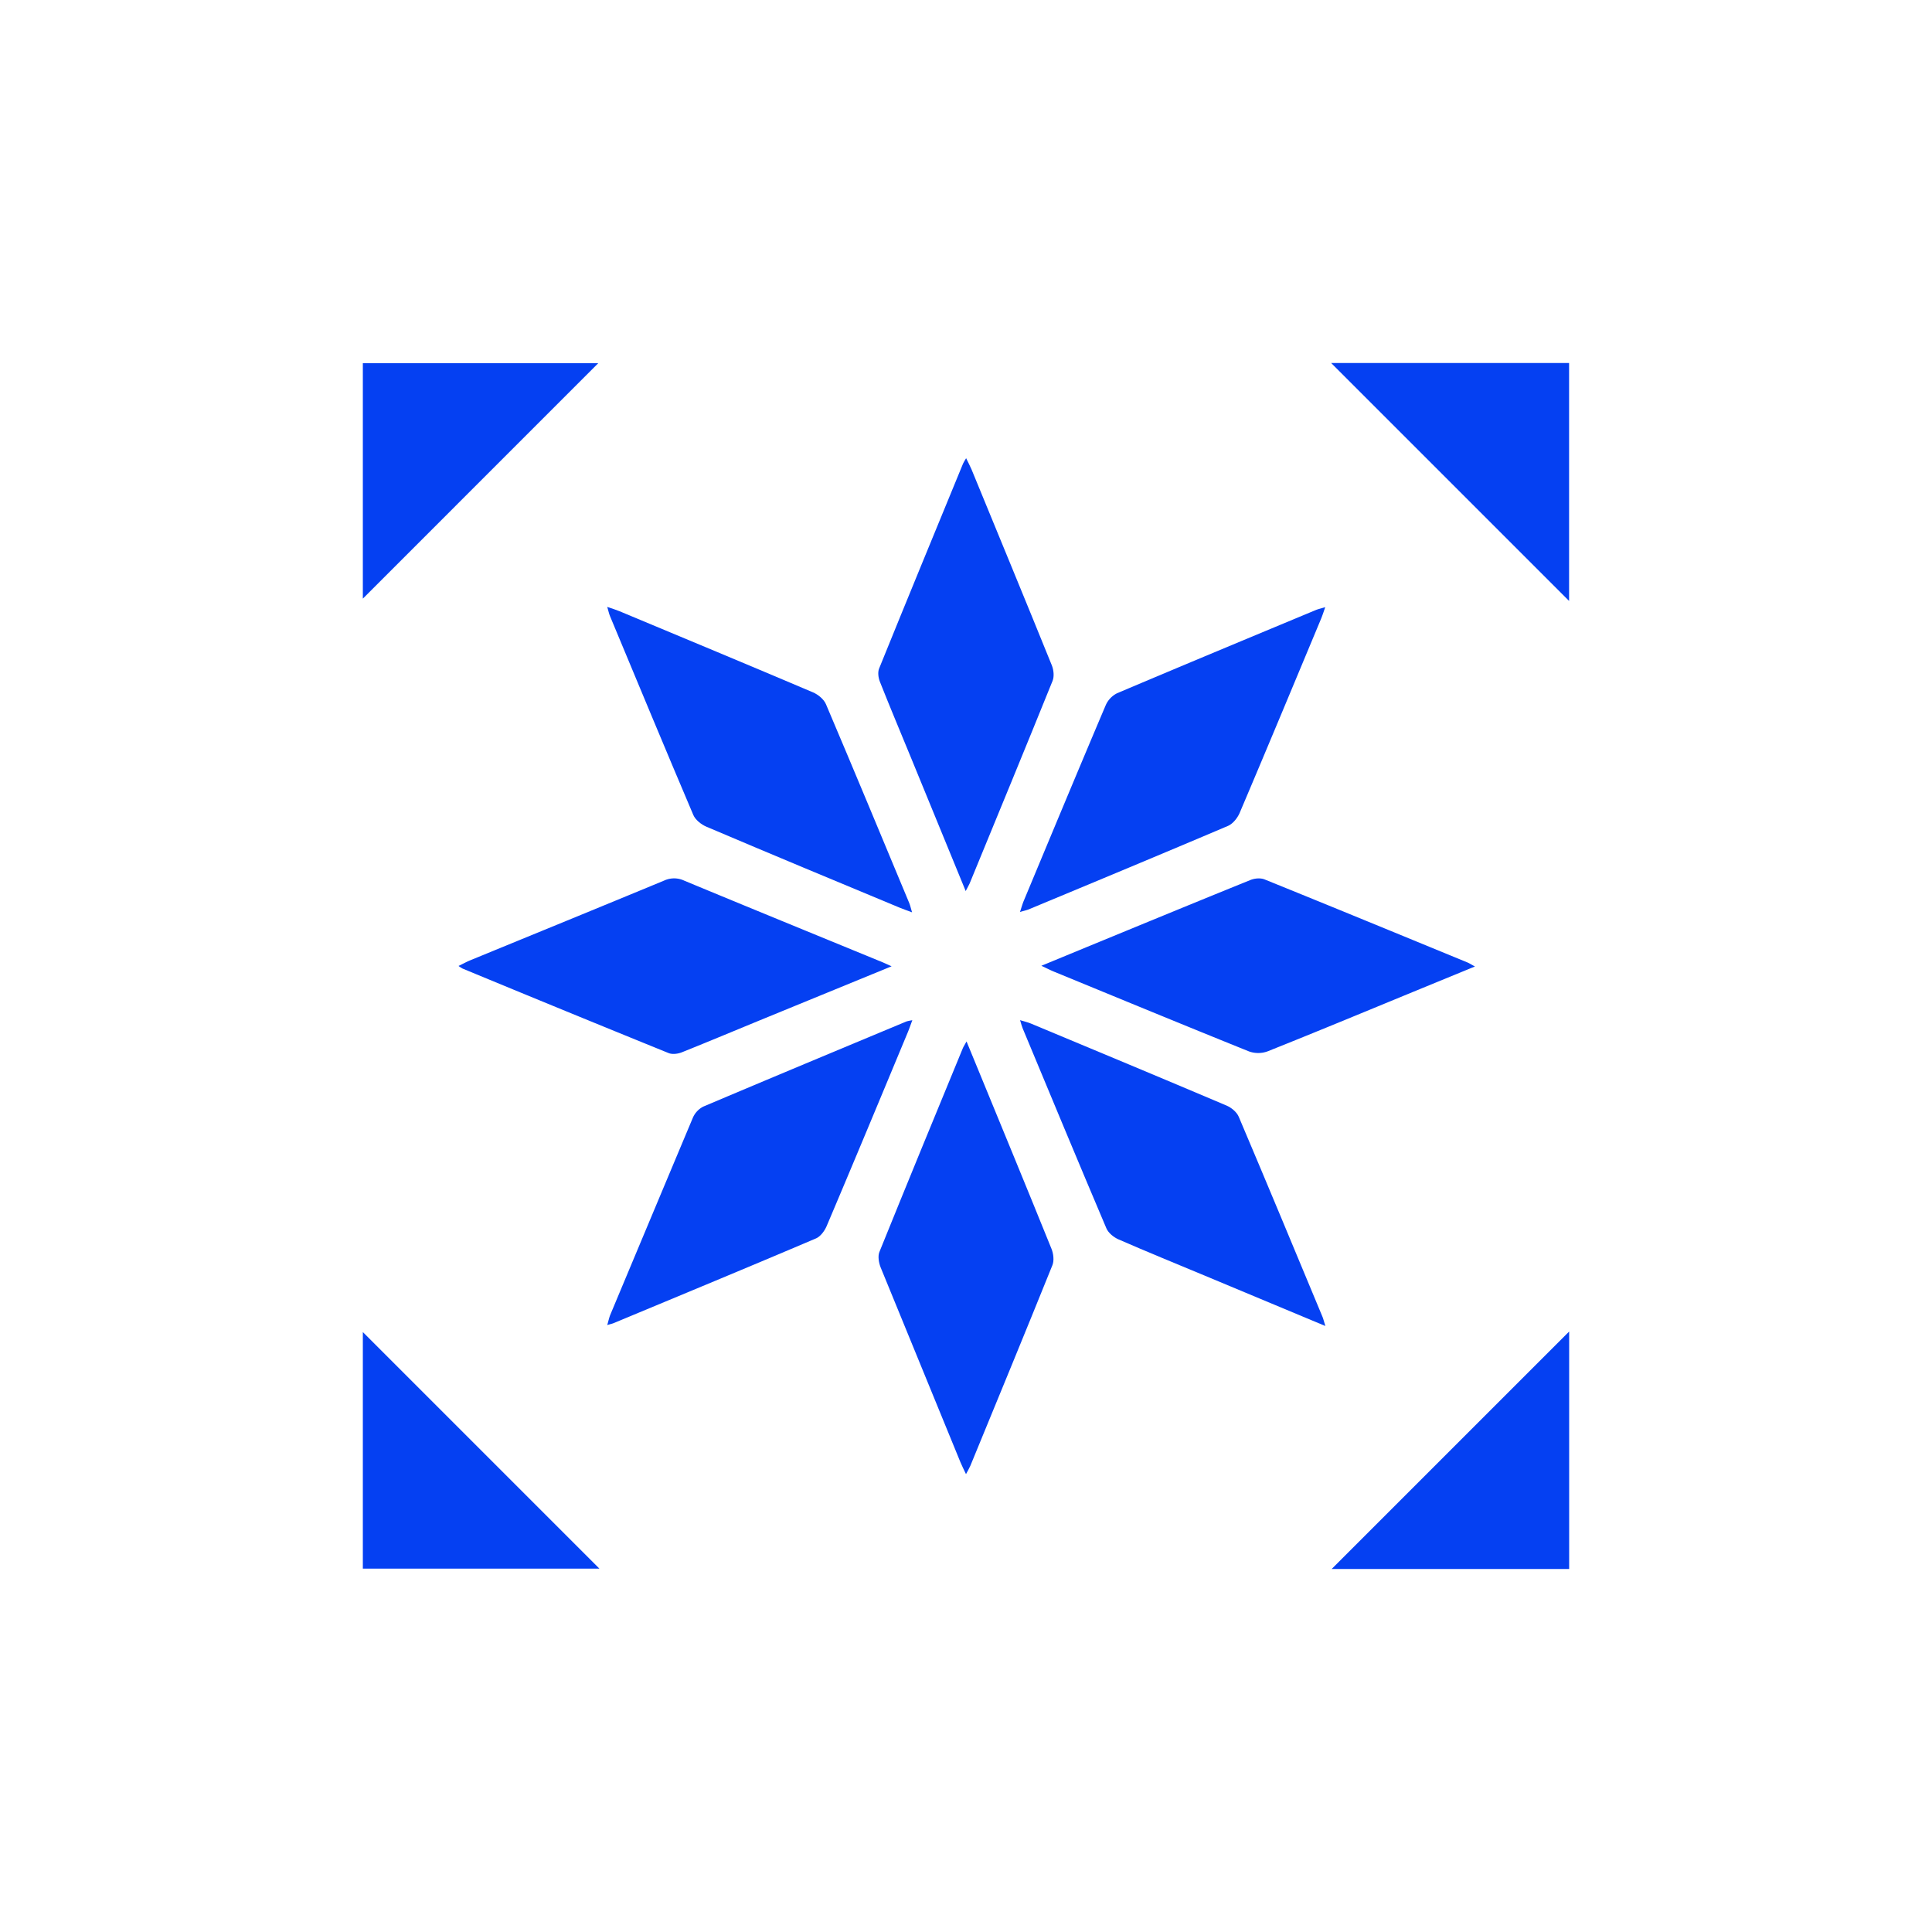 <?xml version="1.0" encoding="UTF-8"?>
<svg xmlns="http://www.w3.org/2000/svg" id="Слой_1" data-name="Слой 1" viewBox="0 0 1080 1080">
  <defs>
    <style>.cls-1{fill:#0540f2;}</style>
  </defs>
  <path class="cls-1" d="M498.41,540.16c-24.72,10.14-47.84,19.61-71,29.11-15.43,6.33-30.81,12.79-46.31,19-2.2.87-5.28,1.25-7.37.4q-57.63-23.4-115.12-47.22a20.12,20.12,0,0,1-2.29-1.47c2.51-1.22,4.51-2.33,6.61-3.19,36.13-14.85,72.3-29.61,108.38-44.57a13.24,13.24,0,0,1,11.16.06c36.28,15.07,72.65,29.93,109,44.86C493.29,537.82,495,538.65,498.41,540.16Z"></path>
  <path class="cls-1" d="M824.5,540.27l-28.91,11.87c-29,11.92-58,24-87.07,35.6a15.24,15.24,0,0,1-10.34,0c-36.4-14.66-72.67-29.65-109-44.58-1.93-.79-3.78-1.75-7.05-3.28l25.42-10.49c30.41-12.51,60.81-25.06,91.3-37.4,2.35-1,5.7-1.32,8-.41,37.81,15.3,75.52,30.84,113.24,46.35C821.2,538.36,822.24,539.05,824.5,540.27Z"></path>
  <path class="cls-1" d="M510,570.31c-1.1,2.94-1.78,4.94-2.59,6.88-15,36.06-30,72.14-45.27,108.12-1.16,2.75-3.48,5.92-6.06,7-37.58,16-75.3,31.6-113,47.31-.8.32-1.65.5-3.63,1.1.73-2.47,1.07-4.23,1.75-5.85q23-55,46.07-109.94a12.63,12.63,0,0,1,5.86-6.33c37.79-16,75.68-31.79,113.57-47.6A27,27,0,0,1,510,570.31Z"></path>
  <path class="cls-1" d="M539.83,498.11C529.27,472.37,519.3,448,509.3,423.69c-5.83-14.21-11.8-28.37-17.45-42.65-.87-2.2-1.26-5.28-.41-7.36,15.5-38.24,31.23-76.38,46.92-114.54.32-.76.81-1.45,1.71-3,1.21,2.5,2.2,4.31,3,6.21,15,36.53,30.1,73,44.94,109.65,1,2.53,1.38,6.13.4,8.57-15.3,37.84-30.87,75.57-46.39,113.32C541.6,494.85,541.05,495.75,539.83,498.11Z"></path>
  <path class="cls-1" d="M339.45,339.26c2.93,1,4.94,1.62,6.87,2.42,36.06,15.05,72.13,30.06,108.1,45.33,2.89,1.23,6.1,3.85,7.29,6.63,15.72,37,31.11,74.07,46.56,111.16.55,1.32.84,2.75,1.57,5.19-2.95-1.1-4.93-1.77-6.86-2.57-36.06-15-72.14-30-108.1-45.29-2.9-1.23-6.15-3.81-7.32-6.57-15.73-37-31.12-74.07-46.57-111.16C340.44,343.09,340.16,341.66,339.45,339.26Z"></path>
  <path class="cls-1" d="M740.81,339.41c-1,2.93-1.67,4.93-2.47,6.85C723.29,382.32,708.29,418.4,693,454.37c-1.23,2.9-3.82,6.15-6.59,7.33-37,15.73-74.07,31.12-111.16,46.57-1.32.55-2.75.84-5.07,1.53.89-2.67,1.38-4.49,2.09-6.2,15.21-36.47,30.39-73,45.81-109.34a13.59,13.59,0,0,1,6.35-6.72c37-15.69,74.07-31.09,111.15-46.54C736.94,340.45,738.37,340.15,740.81,339.41Z"></path>
  <path class="cls-1" d="M740.88,741.24l-67.06-28c-16.2-6.76-32.47-13.38-48.56-20.41-2.71-1.18-5.71-3.63-6.81-6.24-15.78-37.18-31.26-74.49-46.79-111.78-.48-1.15-.76-2.38-1.43-4.54,2.59.8,4.41,1.21,6.1,1.92,36.47,15.21,72.95,30.4,109.32,45.83,2.71,1.15,5.71,3.64,6.82,6.26,15.78,37.18,31.26,74.48,46.79,111.77C739.74,737.17,740,738.4,740.88,741.24Z"></path>
  <path class="cls-1" d="M540,824.06c-1.33-2.84-2.3-4.71-3.1-6.65q-22.39-54.51-44.65-109c-1-2.57-1.62-6.16-.66-8.56,15.38-38,31-76,46.65-113.92.38-.92,1-1.76,2.06-3.75l6.59,16c13.68,33.29,27.41,66.55,40.9,99.91,1.1,2.72,1.56,6.57.51,9.17-15.1,37.44-30.51,74.76-45.86,112.1C541.89,820.65,541.13,821.89,540,824.06Z"></path>
  <path class="cls-1" d="M202.83,334.64V203.05H334.41Z"></path>
  <path class="cls-1" d="M877.13,202.93v133l-133-133Z"></path>
  <path class="cls-1" d="M202.83,876.86V744.63L335.06,876.86Z"></path>
  <path class="cls-1" d="M877.17,744.33V877.07H744.42Z"></path>
</svg>
